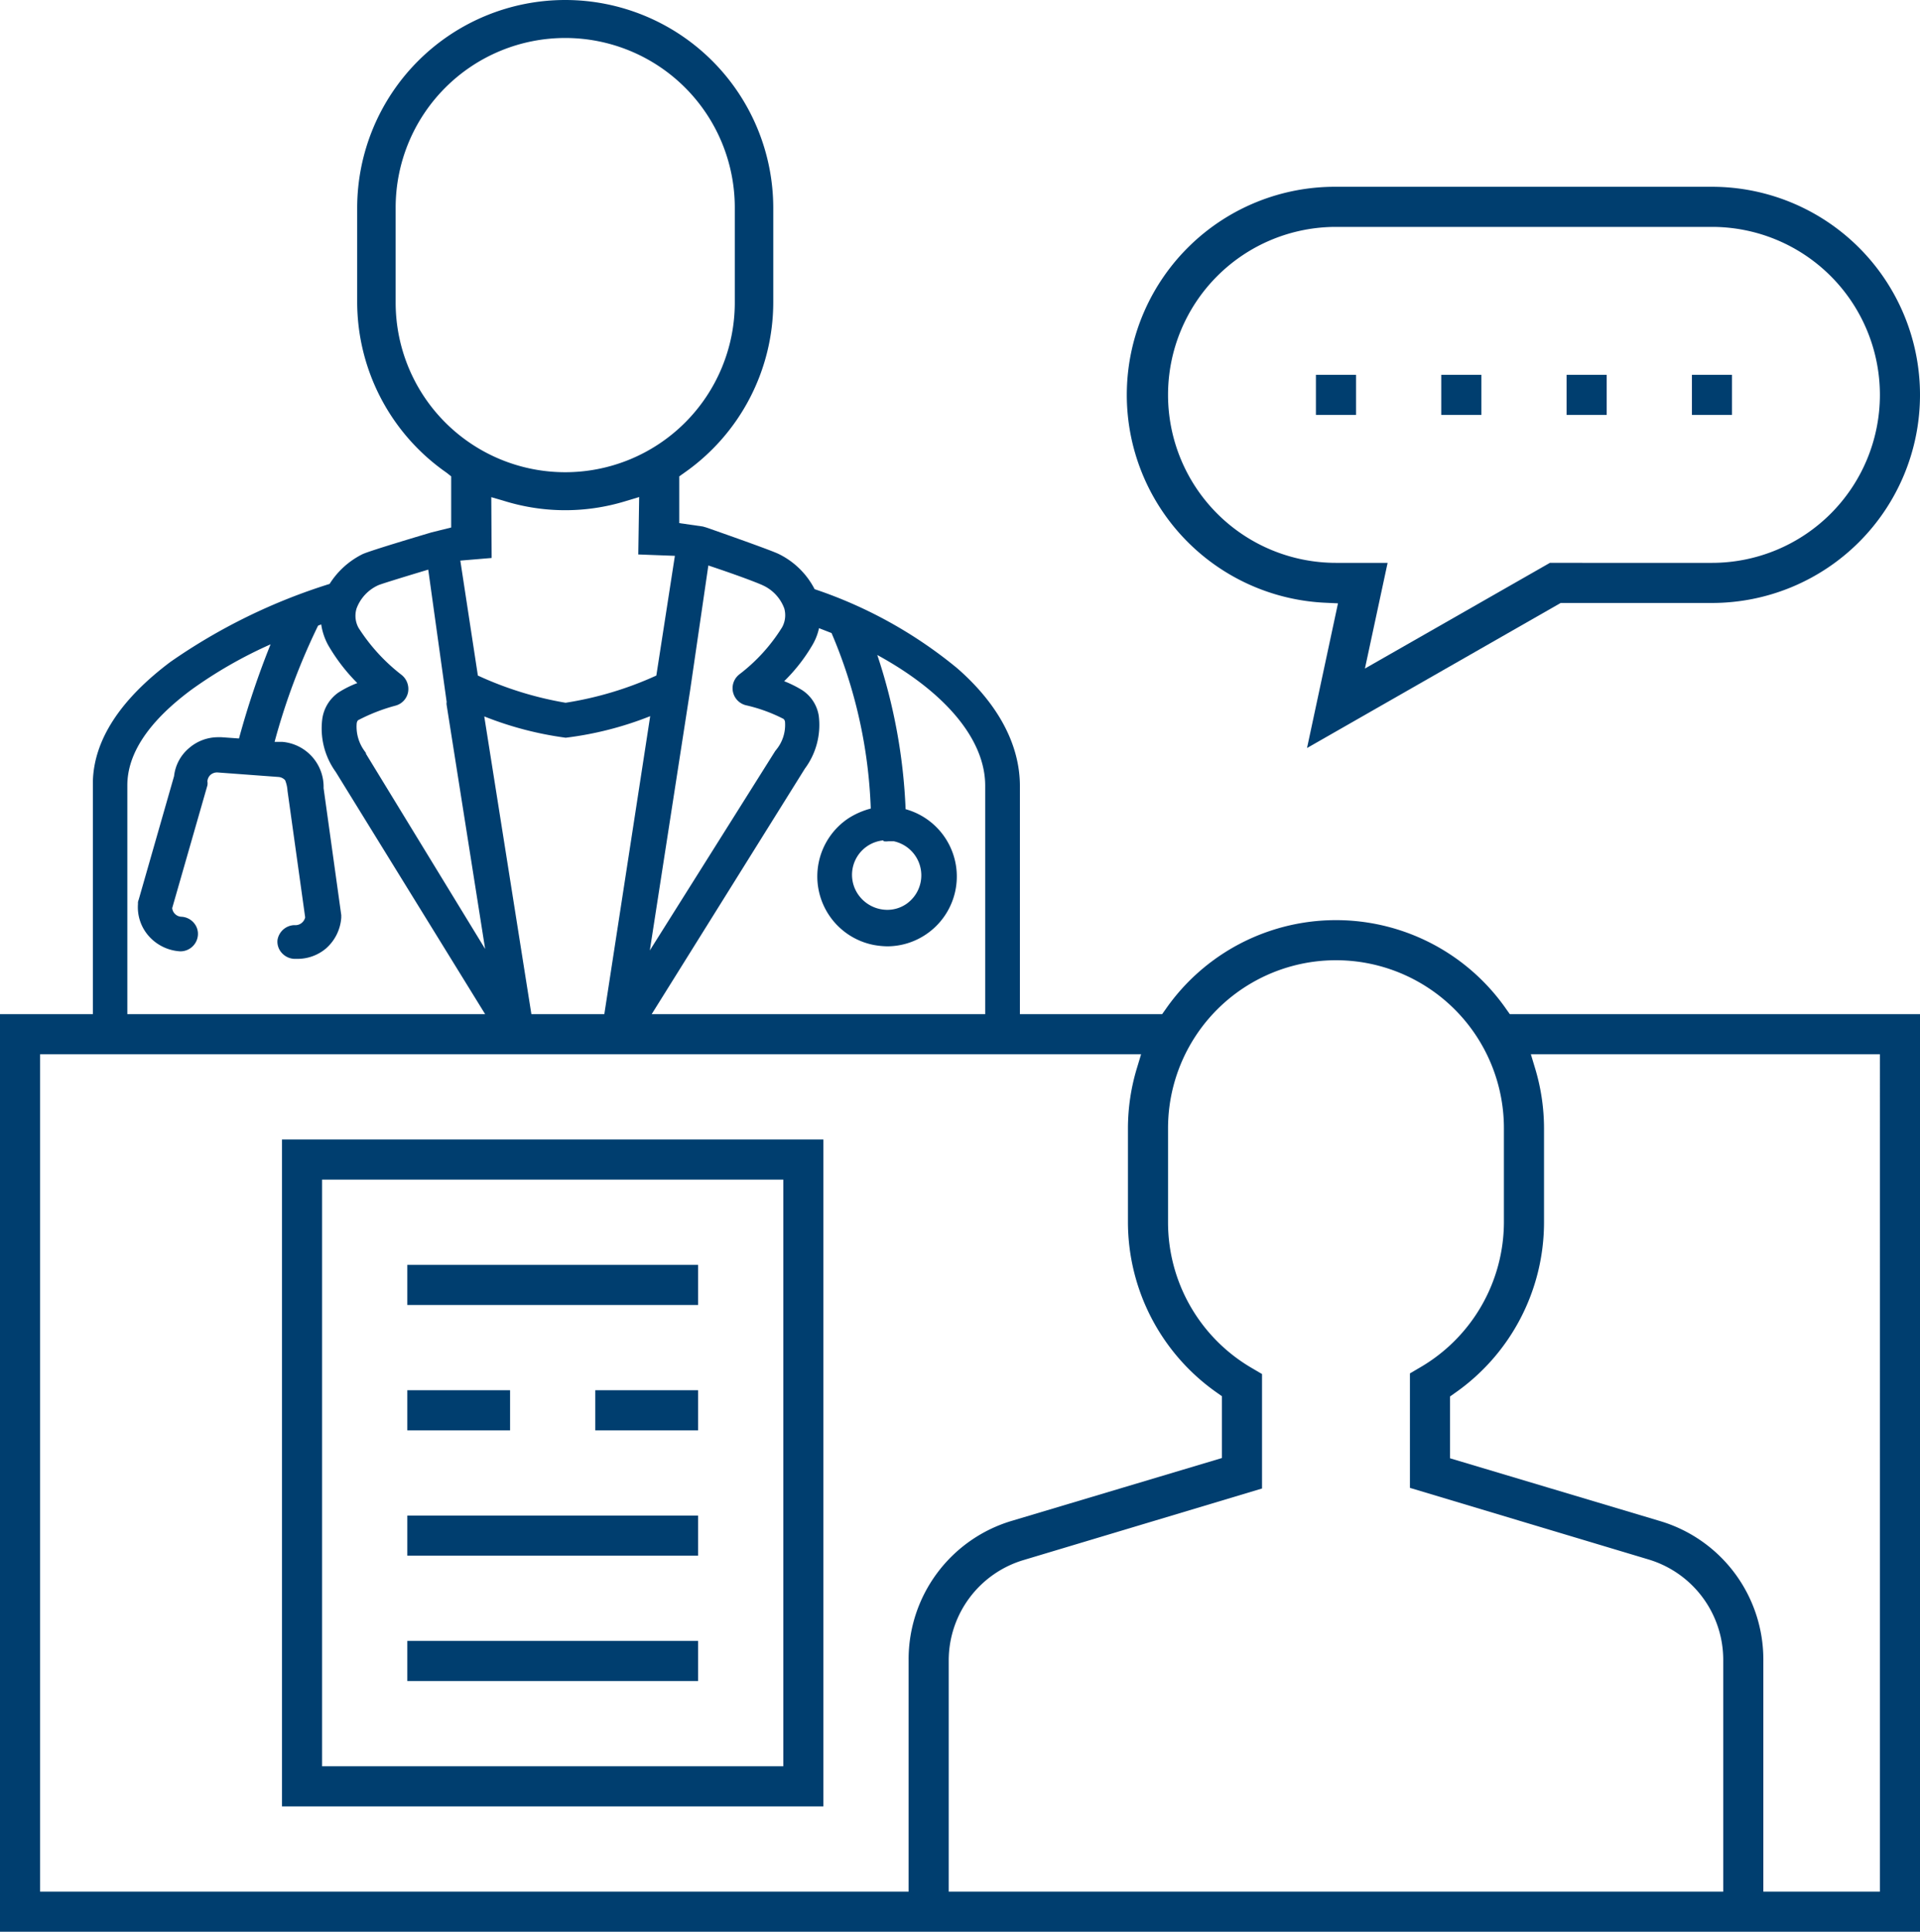<svg xmlns="http://www.w3.org/2000/svg" viewBox="0 0 153.2 154.1"><defs><style>.cls-1{fill:#003e6f;}</style></defs><path class="cls-1" d="M22.5,144.1V90.9H65.7v53.2Zm3.2-3.2H62.5V94.1H25.7Z"/><rect class="cls-1" x="32.5" y="100.9" width="23.2" height="3.2"/><rect class="cls-1" x="32.5" y="120.9" width="23.2" height="3.2"/><rect class="cls-1" x="32.5" y="130.9" width="23.2" height="3.2"/><rect class="cls-1" x="32.5" y="110.9" width="8.2" height="3.2"/><rect class="cls-1" x="47.5" y="110.9" width="8.2" height="3.2"/><rect class="cls-1" x="105" y="29.9" width="3.2" height="3.2"/><rect class="cls-1" x="115" y="29.9" width="3.2" height="3.2"/><rect class="cls-1" x="125" y="29.9" width="3.2" height="3.2"/><rect class="cls-1" x="135" y="29.9" width="3.2" height="3.2"/><path class="cls-1" d="M106.76,48.13l-1.06-.05a16.6,16.6,0,0,1,.9-33.18h30a16.6,16.6,0,0,1,0,33.2H124.53L104.29,59.67Zm2.15,5.2,14.76-8.43H136.6a13.4,13.4,0,1,0,0-26.8h-30a13.4,13.4,0,1,0,0,26.8h4.12Z"/><path class="cls-1" d="M120.47,80.9l-.27-.38a16.55,16.55,0,0,0-27.2,0l-.27.38H81.38V62.71c0-3.28-1.71-6.53-5-9.4A35.69,35.69,0,0,0,65,47a6.37,6.37,0,0,0-2.83-2.79c-.36-.19-2.58-1-5.81-2.13L56.08,42l-1.88-.27V38l.38-.27A16.61,16.61,0,0,0,61.7,24.1V16.6a16.6,16.6,0,0,0-33.2,0v7.5a16.61,16.61,0,0,0,7.12,13.6L36,38v4.08l-1.57.39c-.5.15-4.93,1.46-5.51,1.74a6.54,6.54,0,0,0-2.62,2.37,46.39,46.39,0,0,0-12.7,6.22c-4,3-6.11,6.23-6.19,9.55l0,.12V80.9H0v73.2H153.2V80.9ZM39.2,39.66l1.16.34a16.4,16.4,0,0,0,9.48,0L51,39.65l-.07,4.58,2.92.11-1.48,9.55a27.69,27.69,0,0,1-7.24,2.17,27.74,27.74,0,0,1-7-2.17l-1.4-9.17,2.5-.21Zm5.94,19.19a27.08,27.08,0,0,0,6.74-1.72L48.22,80.9H42.4L38.64,57.15A27.33,27.33,0,0,0,45.14,58.85Zm19.71-7.44a4.49,4.49,0,0,0,.5-1.3l1,.39a39,39,0,0,1,3.13,14,6.23,6.23,0,0,0-1.77.77,5.57,5.57,0,0,0,2,10.11,6.49,6.49,0,0,0,1.1.11,5.54,5.54,0,0,0,3.06-.94,5.57,5.57,0,0,0-1.61-10A44.47,44.47,0,0,0,70,52.25c5.49,3,8.61,6.78,8.61,10.42V80.9H52L64.22,61.32a5.85,5.85,0,0,0,1.11-4.22A3,3,0,0,0,64,55.05a9.05,9.05,0,0,0-1.43-.71A13.78,13.78,0,0,0,64.85,51.41Zm5.67,15.7a1.5,1.5,0,0,0,.37,0l.26,0h.17a2.78,2.78,0,0,1,1,5,2.68,2.68,0,0,1-1.53.47,2.84,2.84,0,0,1-2.32-1.23,2.76,2.76,0,0,1,2-4.31Zm-15.46-12,1.46-10c3,1,4.2,1.51,4.34,1.58a3.27,3.27,0,0,1,1.72,1.85,2,2,0,0,1-.18,1.51A14,14,0,0,1,59,53.79a1.4,1.4,0,0,0,.52,2.47,12.61,12.61,0,0,1,3,1.09.38.38,0,0,1,.12.27,3.12,3.12,0,0,1-.68,2.16l-.11.14v0l-10,15.9ZM31.57,24.14V16.56a13.53,13.53,0,0,1,27.06,0v7.58a13.53,13.53,0,0,1-27.06,0Zm-3.12,24.4a3.3,3.3,0,0,1,1.72-1.85c.17-.08,1.47-.49,4-1.25L35.64,56a.69.69,0,0,0,0,.25l3.07,19.45L29.2,60.13v-.06l-.09-.13a3.28,3.28,0,0,1-.65-2.22.51.51,0,0,1,.1-.26,14.49,14.49,0,0,1,3-1.17,1.38,1.38,0,0,0,1-1.07,1.44,1.44,0,0,0-.54-1.4,14.79,14.79,0,0,1-3.42-3.75A2,2,0,0,1,28.45,48.54ZM10.16,62.65c0-2.55,1.72-5.11,5.1-7.62a35.32,35.32,0,0,1,6.33-3.63,67.48,67.48,0,0,0-2.52,7.51l-1.4-.1h-.28a3.53,3.53,0,0,0-2.32.88,3.4,3.4,0,0,0-1.18,2.22l-2.83,9.88a.62.62,0,0,0-.05.31,3.47,3.47,0,0,0,.85,2.56,3.63,3.63,0,0,0,2.52,1.23,1.4,1.4,0,0,0,1.41-1.28,1.33,1.33,0,0,0-.33-1,1.39,1.39,0,0,0-1-.48.77.77,0,0,1-.72-.69l2.81-9.79a1,1,0,0,0,0-.32.76.76,0,0,1,.25-.52.8.8,0,0,1,.55-.19l4.86.36a.79.79,0,0,1,.54.26,2.65,2.65,0,0,1,.19.84l1.41,10.1a.79.79,0,0,1-.25.42.78.78,0,0,1-.47.2h-.18A1.41,1.41,0,0,0,22.14,75a1.33,1.33,0,0,0,.33,1,1.42,1.42,0,0,0,1,.49h.22A3.52,3.52,0,0,0,26,75.67a3.6,3.6,0,0,0,1.23-2.47V73L25.82,62.87a3.6,3.6,0,0,0-3.3-3.69l-.61,0a52.14,52.14,0,0,1,3.47-9.27l.25-.1a4.92,4.92,0,0,0,.57,1.68,14.69,14.69,0,0,0,2.31,3,8.07,8.07,0,0,0-1.5.75,3.09,3.09,0,0,0-1.29,2.08,5.92,5.92,0,0,0,1.07,4.26L38.71,80.9H10.16V62.65ZM72.5,150.9H3.2V84.1H91.05l-.35,1.16A16.64,16.64,0,0,0,90,90v7.5a16.63,16.63,0,0,0,7.12,13.61l.38.27v4.93l-16.73,5a11.52,11.52,0,0,0-8.27,11.11Zm65,0H75.7V132.44a8.36,8.36,0,0,1,6-8l19-5.7v-9.13l-.8-.47A13.44,13.44,0,0,1,93.2,97.5V90A13.4,13.4,0,1,1,120,90v7.5a13.44,13.44,0,0,1-6.7,11.59l-.8.47v9.13l19,5.7a8.36,8.36,0,0,1,6,8Zm12.5,0h-9.3V132.44a11.52,11.52,0,0,0-8.27-11.11l-16.73-5v-4.93l.38-.27A16.61,16.61,0,0,0,123.2,97.5V90a16.64,16.64,0,0,0-.7-4.74l-.35-1.16H150Z"/></svg>
